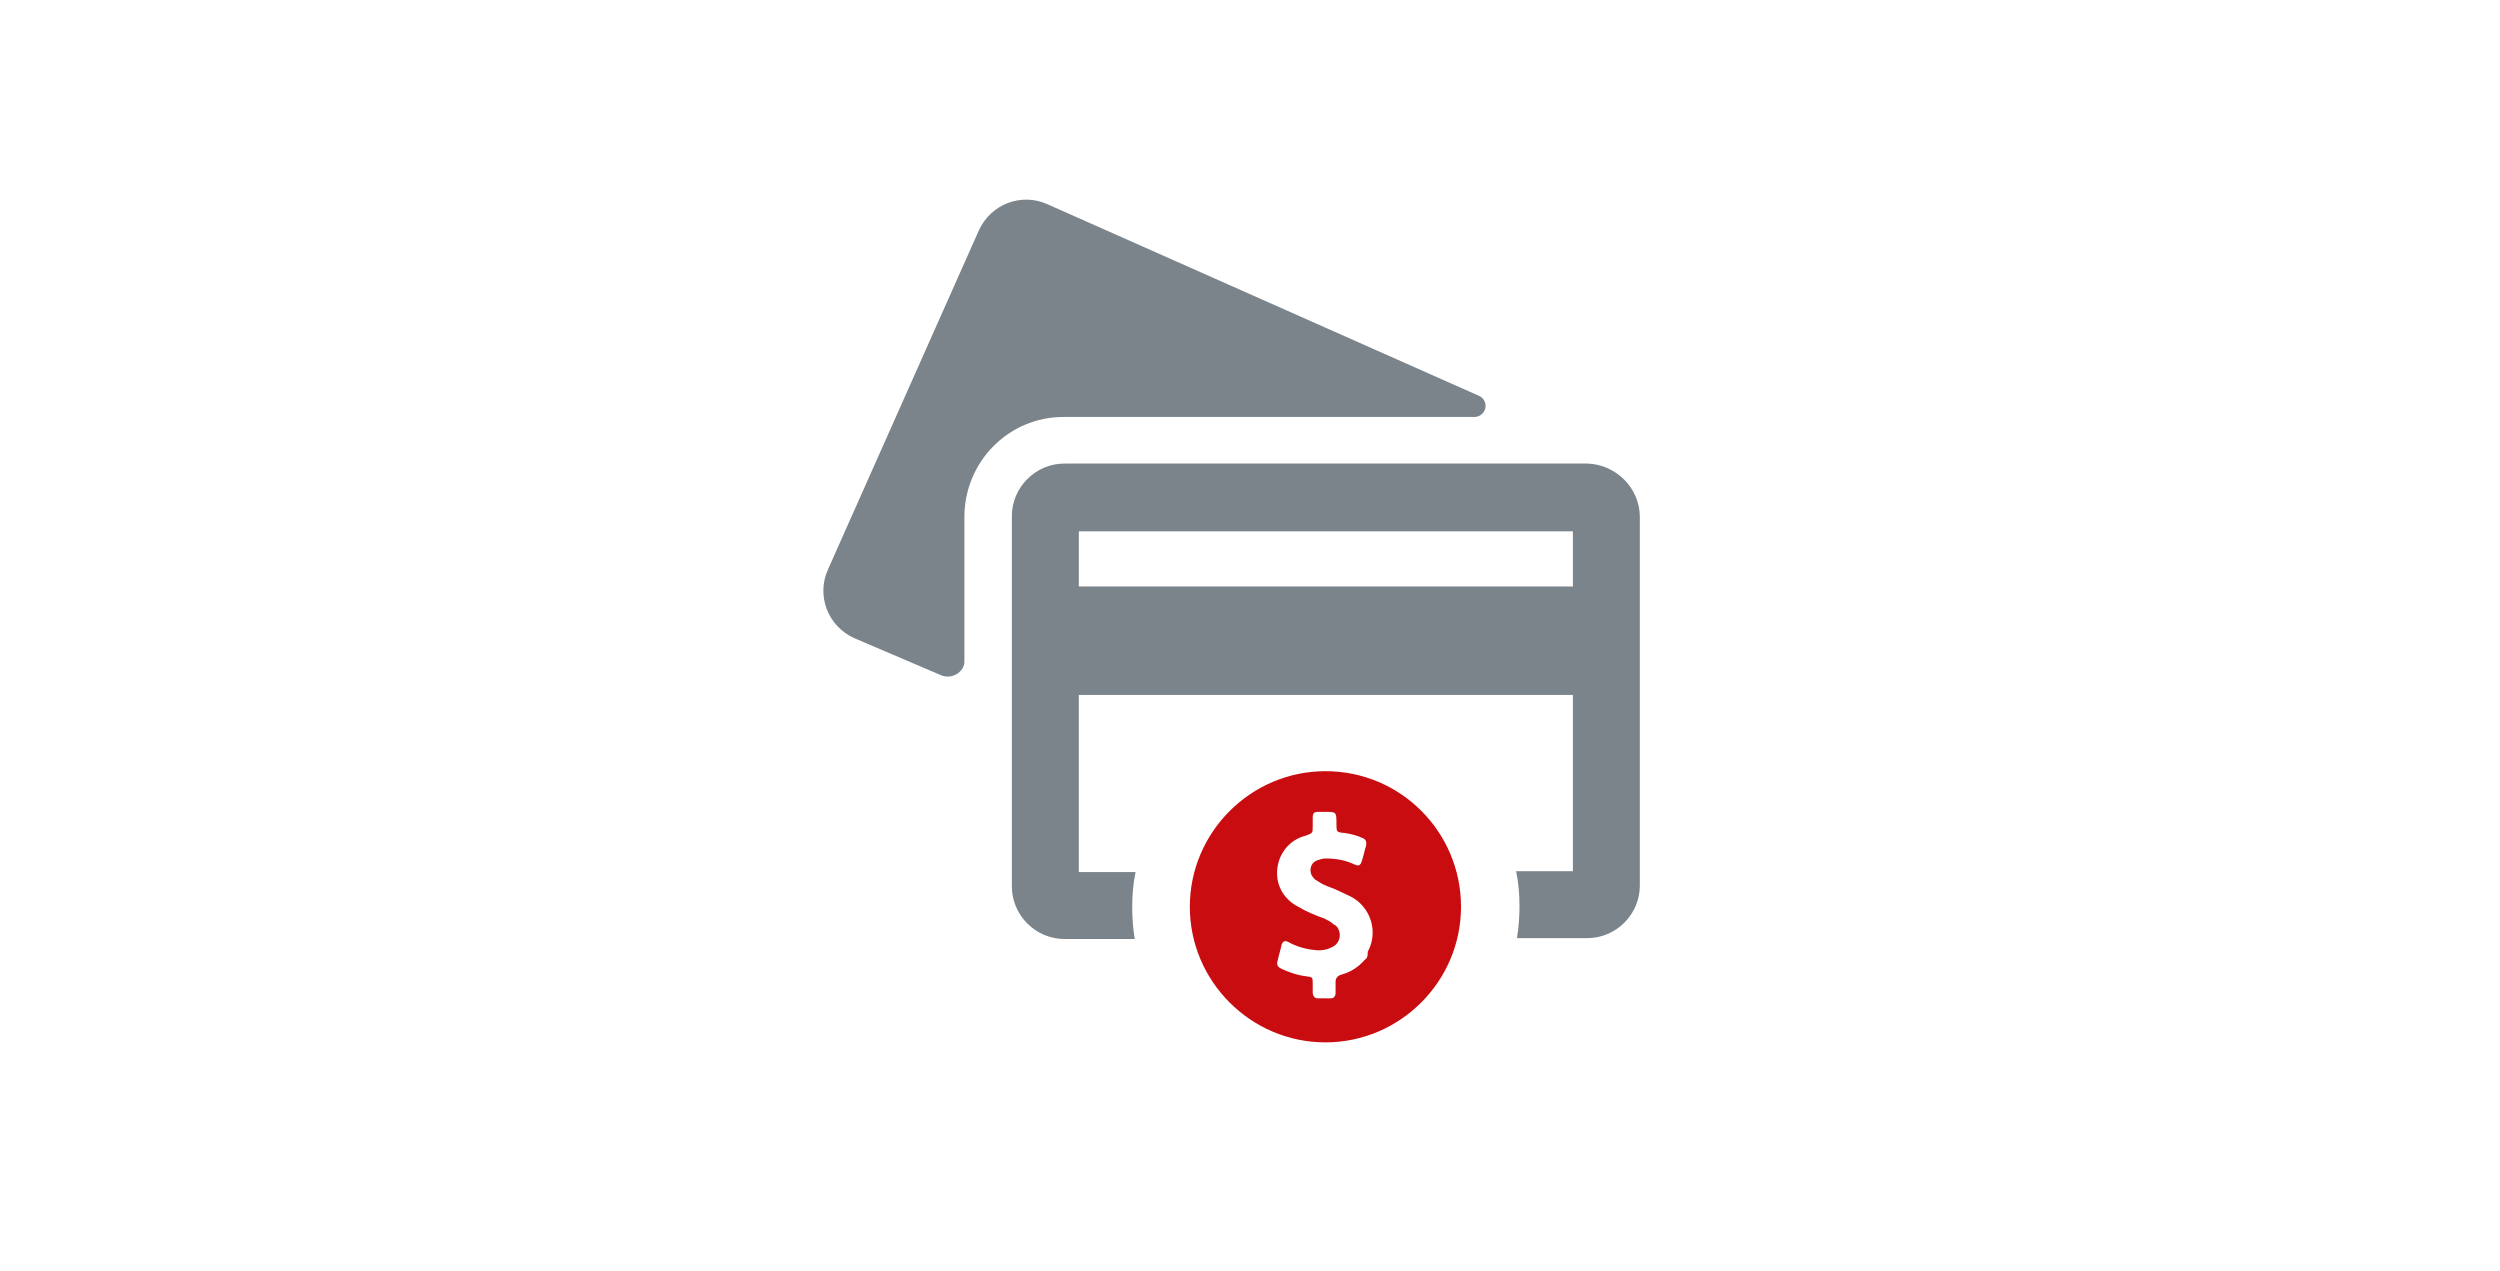 <?xml version="1.0" encoding="utf-8"?>
<!-- Generator: Adobe Illustrator 23.0.2, SVG Export Plug-In . SVG Version: 6.00 Build 0)  -->
<svg version="1.1" id="Ebene_1" xmlns="http://www.w3.org/2000/svg" xmlns:xlink="http://www.w3.org/1999/xlink" x="0px" y="0px"
	 viewBox="0 0 295 150" style="enable-background:new 0 0 295 150;" xml:space="preserve">
<style type="text/css">
	.st0{fill:#7B848B;}
	.st1{fill:#C90C0F;}
</style>
<title>Zeichenfläche 2</title>
<path class="st0" d="M174,49.2c0.7,0,1.3-0.6,1.3-1.3c0-0.5-0.3-1-0.8-1.2l-50.9-22.6c-3.1-1.4-6.7,0-8.1,3.1c0,0,0,0,0,0l-17.8,40
	c-1.4,3.1,0,6.7,3.1,8.1l10.3,4.4c1,0.4,2.2-0.1,2.6-1.1c0.1-0.2,0.1-0.4,0.1-0.7V61c0-6.5,5.2-11.8,11.7-11.8c0,0,0,0,0,0L174,49.2
	L174,49.2z"/>
<path class="st0" d="M185.6,69.2h-58.3v-6.5h58.3V69.2z M187.3,54.7h-61.7c-3.4,0-6.2,2.8-6.2,6.2c0,0,0,0,0,0.1v43.6
	c0,3.4,2.8,6.2,6.2,6.2h0h8.3c-0.2-1.2-0.3-2.5-0.3-3.7c0-1.4,0.1-2.8,0.4-4.2h-6.7V82h58.3v20.8h-6.7c0.3,1.4,0.4,2.8,0.4,4.2
	c0,1.2-0.1,2.5-0.3,3.7h8.3c3.4,0,6.2-2.8,6.2-6.2V61C193.5,57.6,190.7,54.8,187.3,54.7"/>
<path class="st1" d="M161,113.3c-0.7,0.8-1.6,1.4-2.7,1.7c-0.4,0.1-0.7,0.4-0.7,0.8c0,0,0,0,0,0c0,0.5,0,0.9,0,1.4
	c0,0.3-0.2,0.6-0.5,0.6c0,0-0.1,0-0.1,0c-0.5,0-1,0-1.5,0c-0.4,0-0.6-0.3-0.6-0.7v-1c0-0.8,0-0.8-0.8-0.9c-0.9-0.1-1.8-0.4-2.7-0.8
	c-0.7-0.3-0.8-0.5-0.6-1.2c0.1-0.5,0.3-1.1,0.4-1.6s0.4-0.7,0.9-0.4c0.9,0.5,2,0.8,3,0.9c0.7,0.1,1.4,0,2-0.3c0.8-0.3,1.2-1.2,0.9-2
	c-0.1-0.3-0.3-0.6-0.6-0.7c-0.3-0.3-0.7-0.5-1.1-0.7c-1.1-0.4-2.1-0.8-3.1-1.4c-1.6-0.8-2.6-2.4-2.5-4.2c0.1-2,1.4-3.7,3.4-4.2
	c0.8-0.3,0.8-0.3,0.8-1.1v-0.9c0-0.7,0.1-0.8,0.8-0.8h0.6c1.4,0,1.4,0,1.4,1.4c0,1,0,1,1,1.1c0.7,0.1,1.5,0.3,2.1,0.6
	c0.3,0.1,0.5,0.4,0.4,0.8c0,0,0,0,0,0.1c-0.2,0.6-0.3,1.2-0.5,1.8s-0.4,0.6-0.9,0.4c-1-0.5-2.2-0.7-3.4-0.7c-0.3,0-0.6,0.1-0.9,0.2
	c-0.7,0.2-1,0.9-0.8,1.6c0.1,0.3,0.3,0.5,0.5,0.7c0.5,0.3,0.9,0.6,1.5,0.8c0.9,0.3,1.8,0.8,2.7,1.2c2.3,1.2,3.3,4.1,2,6.5
	C161.4,112.9,161.3,113.1,161,113.3 M156.4,91c-8.8,0-16,7.2-16,16s7.2,16,16,16s16-7.2,16-16S165.3,91,156.4,91"/>
</svg>
